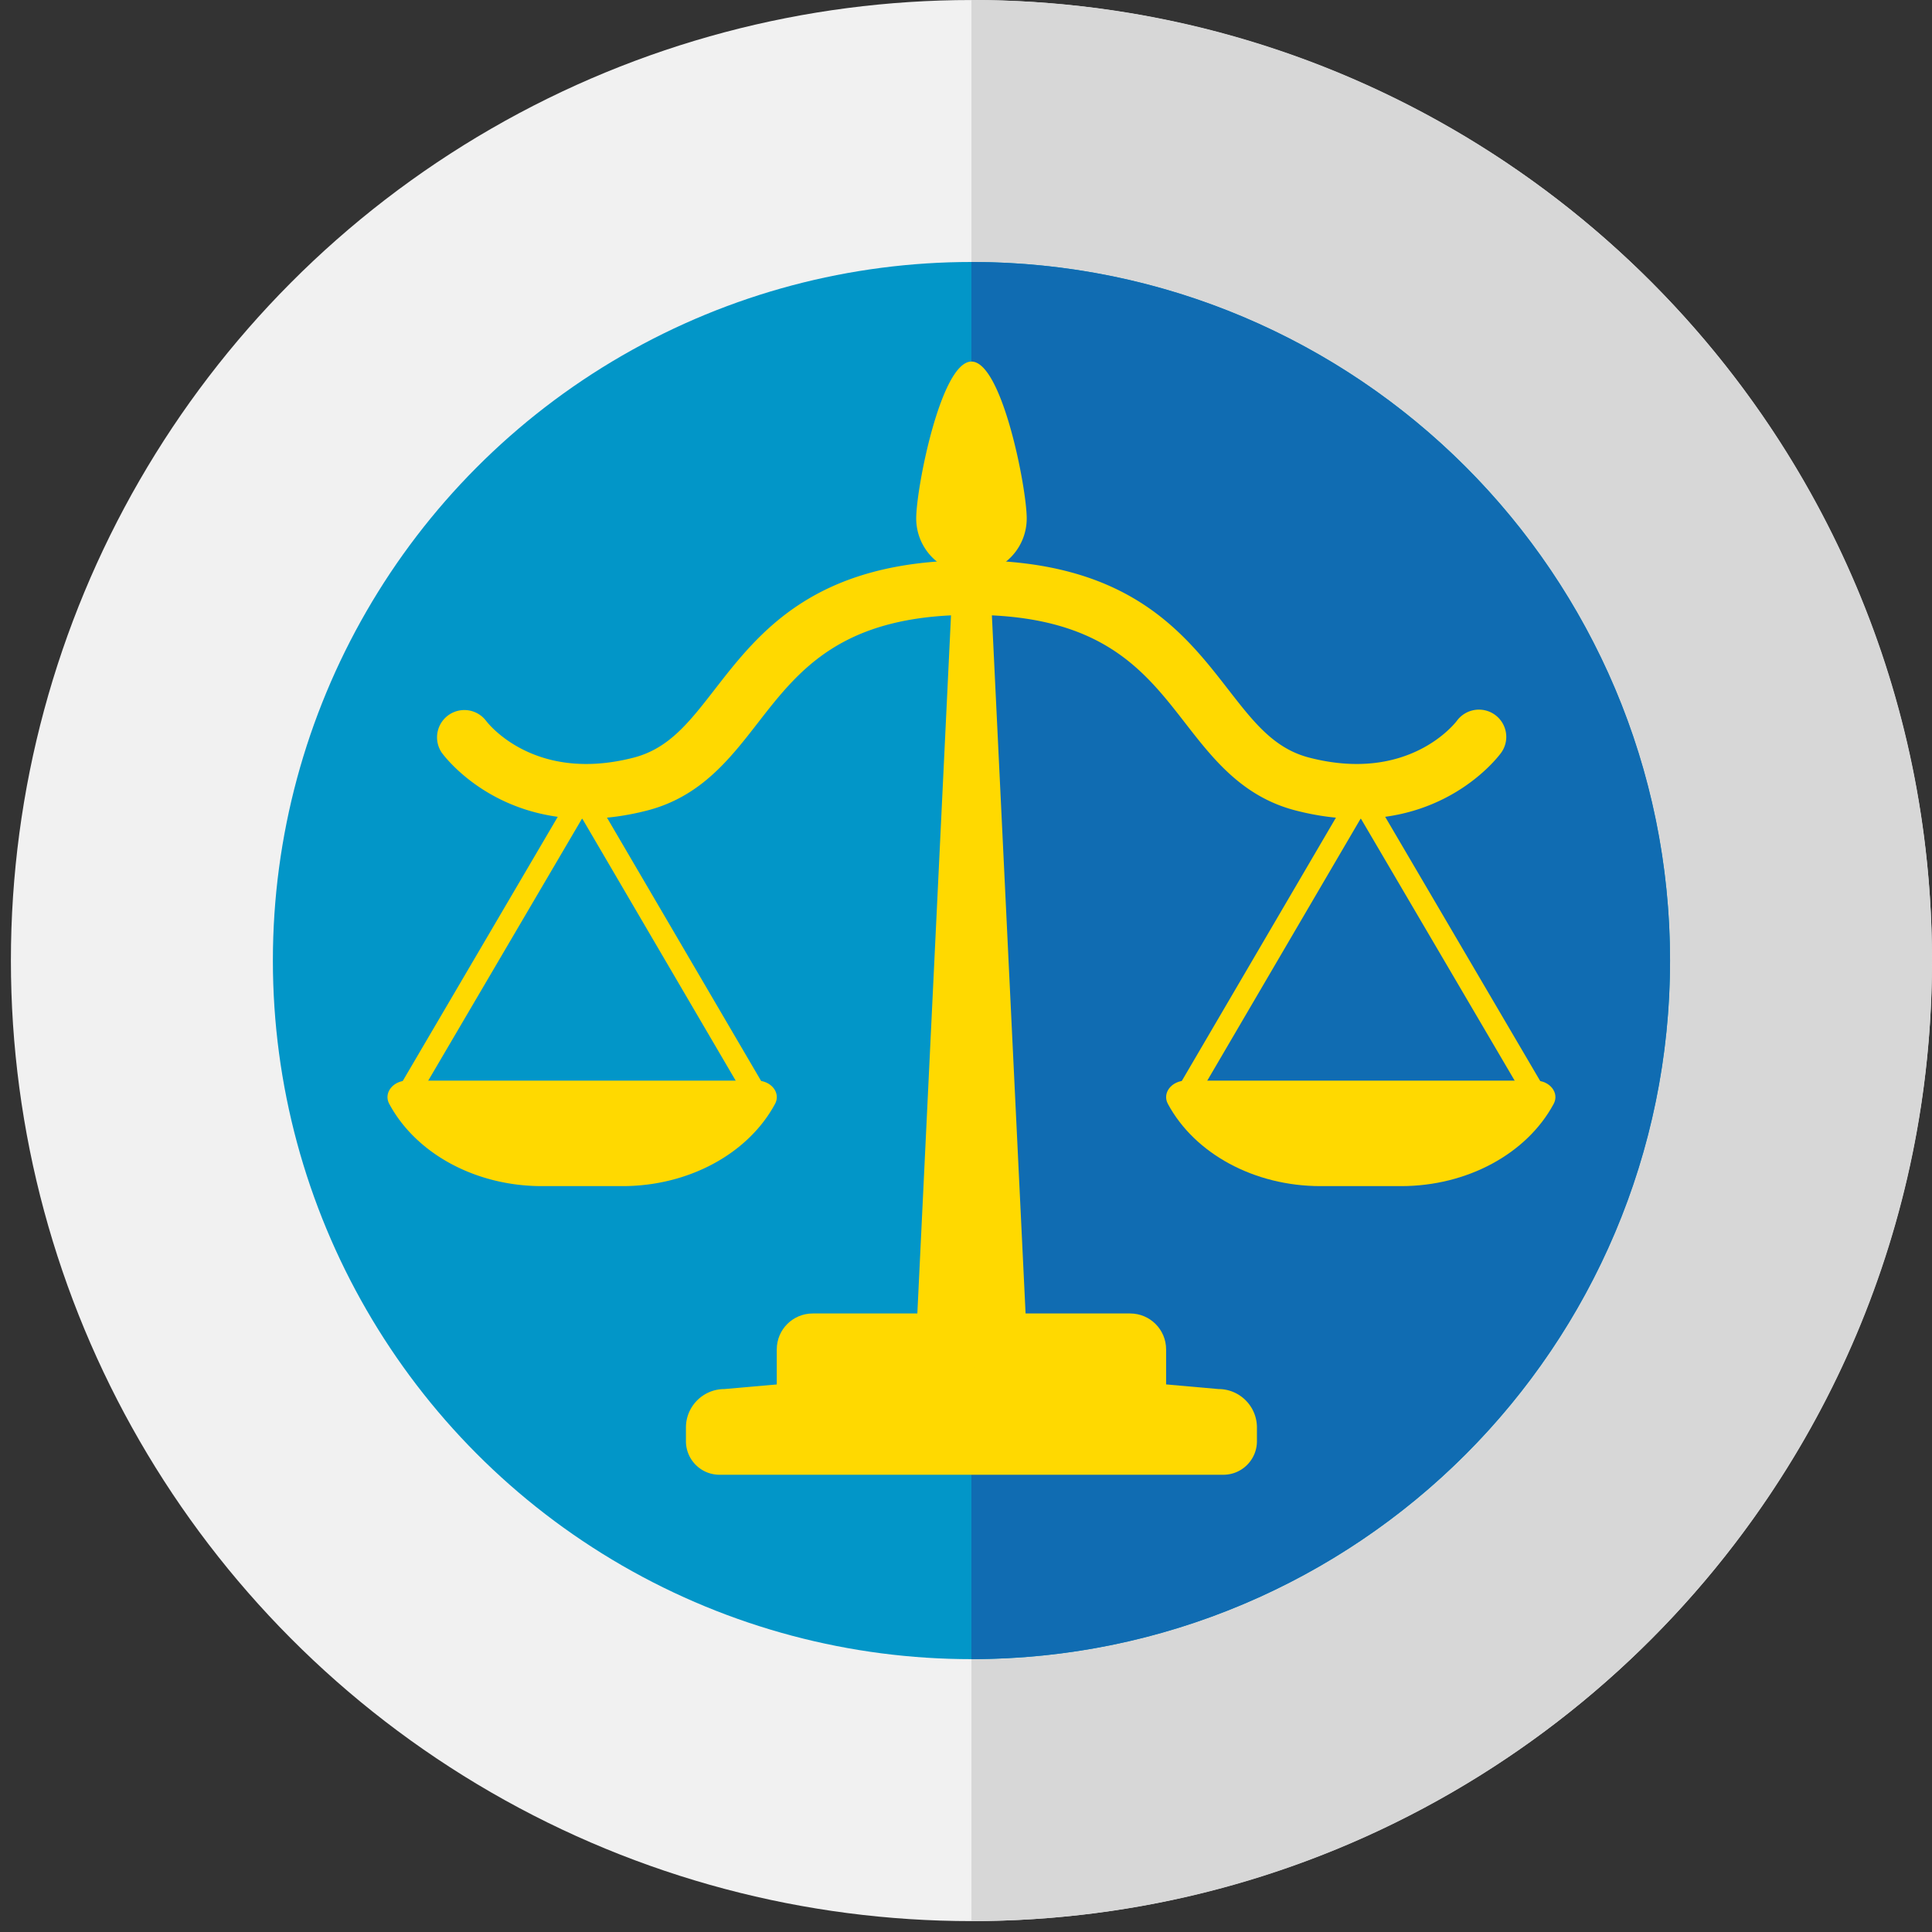 <svg xmlns="http://www.w3.org/2000/svg" width="75" height="75"><rect width="100%" height="100%" fill="#333333" stroke="none"/><g fill="none"><circle cx="37.711" cy="37.289" r="37.288" fill="#F1F1F1"/><path fill="#D7D7D7" d="M37.711 74.576C58.306 74.576 75 57.883 75 37.29 75 16.694 58.306 0 37.711 0v74.576z"/><g transform="translate(10.593 10.17)"><circle cx="27.119" cy="27.119" r="27.119" fill="#0296C8"/><path fill="#106CB2" d="M27.118 54.237c14.978 0 27.12-12.14 27.12-27.118C54.237 12.141 42.095 0 27.117 0v54.237z"/></g><g fill="#FFD900"><path d="M38.453 22.81H36.97l-1.403 29.097h4.29zM59.61 41.95H46.04c-.559 0-.932.479-.703.903 1.046 1.942 3.364 3.192 5.921 3.192h3.134c2.557 0 4.875-1.25 5.921-3.192.229-.424-.144-.904-.703-.904z"/><path d="M59.38 42.94l-6.555-11.17-6.414 10.958-.731-.428 7.145-12.206 7.286 12.417z"/><path d="M52.692 31.782c-.724 0-1.52-.094-2.391-.318-2.068-.533-3.203-1.993-4.3-3.406-1.6-2.058-3.254-4.188-8.289-4.188-5.034 0-6.69 2.13-8.289 4.188-1.097 1.413-2.231 2.873-4.3 3.406-5.3 1.364-7.866-2.095-7.973-2.243a1.06 1.06 0 0 1 1.714-1.246c.087.116 1.888 2.427 5.731 1.437 1.368-.352 2.157-1.368 3.155-2.654 1.733-2.23 3.89-5.007 9.962-5.007 6.071 0 8.229 2.777 9.962 5.007.999 1.286 1.788 2.302 3.155 2.654 3.856.994 5.658-1.338 5.732-1.438a1.064 1.064 0 0 1 1.478-.222c.469.344.575.998.236 1.469-.09.124-1.897 2.56-5.583 2.56zM15.814 41.95h13.57c.558 0 .932.479.703.903-1.046 1.942-3.365 3.192-5.921 3.192h-3.134c-2.557 0-4.876-1.25-5.921-3.192-.229-.424.144-.904.703-.904z"/><path d="M16.043 42.94l-.73-.429 7.286-12.417L29.744 42.3l-.73.428-6.415-10.958zm29.225 12.223H30.154v-2.78c0-.77.624-1.394 1.395-1.394h12.324c.77 0 1.395.624 1.395 1.394v2.78z"/><path d="M47.49 57.25H27.932c-.72 0-1.304-.584-1.304-1.304v-.53c0-.824.669-1.493 1.493-1.493l9.59-.847 9.591.847c.824 0 1.492.669 1.492 1.493v.53c0 .72-.583 1.304-1.304 1.304zm-7.633-37.123c0-1.185-.96-6.091-2.145-6.091-1.184 0-2.145 4.906-2.145 6.091a2.145 2.145 0 0 0 4.29 0z"/></g></g></svg>